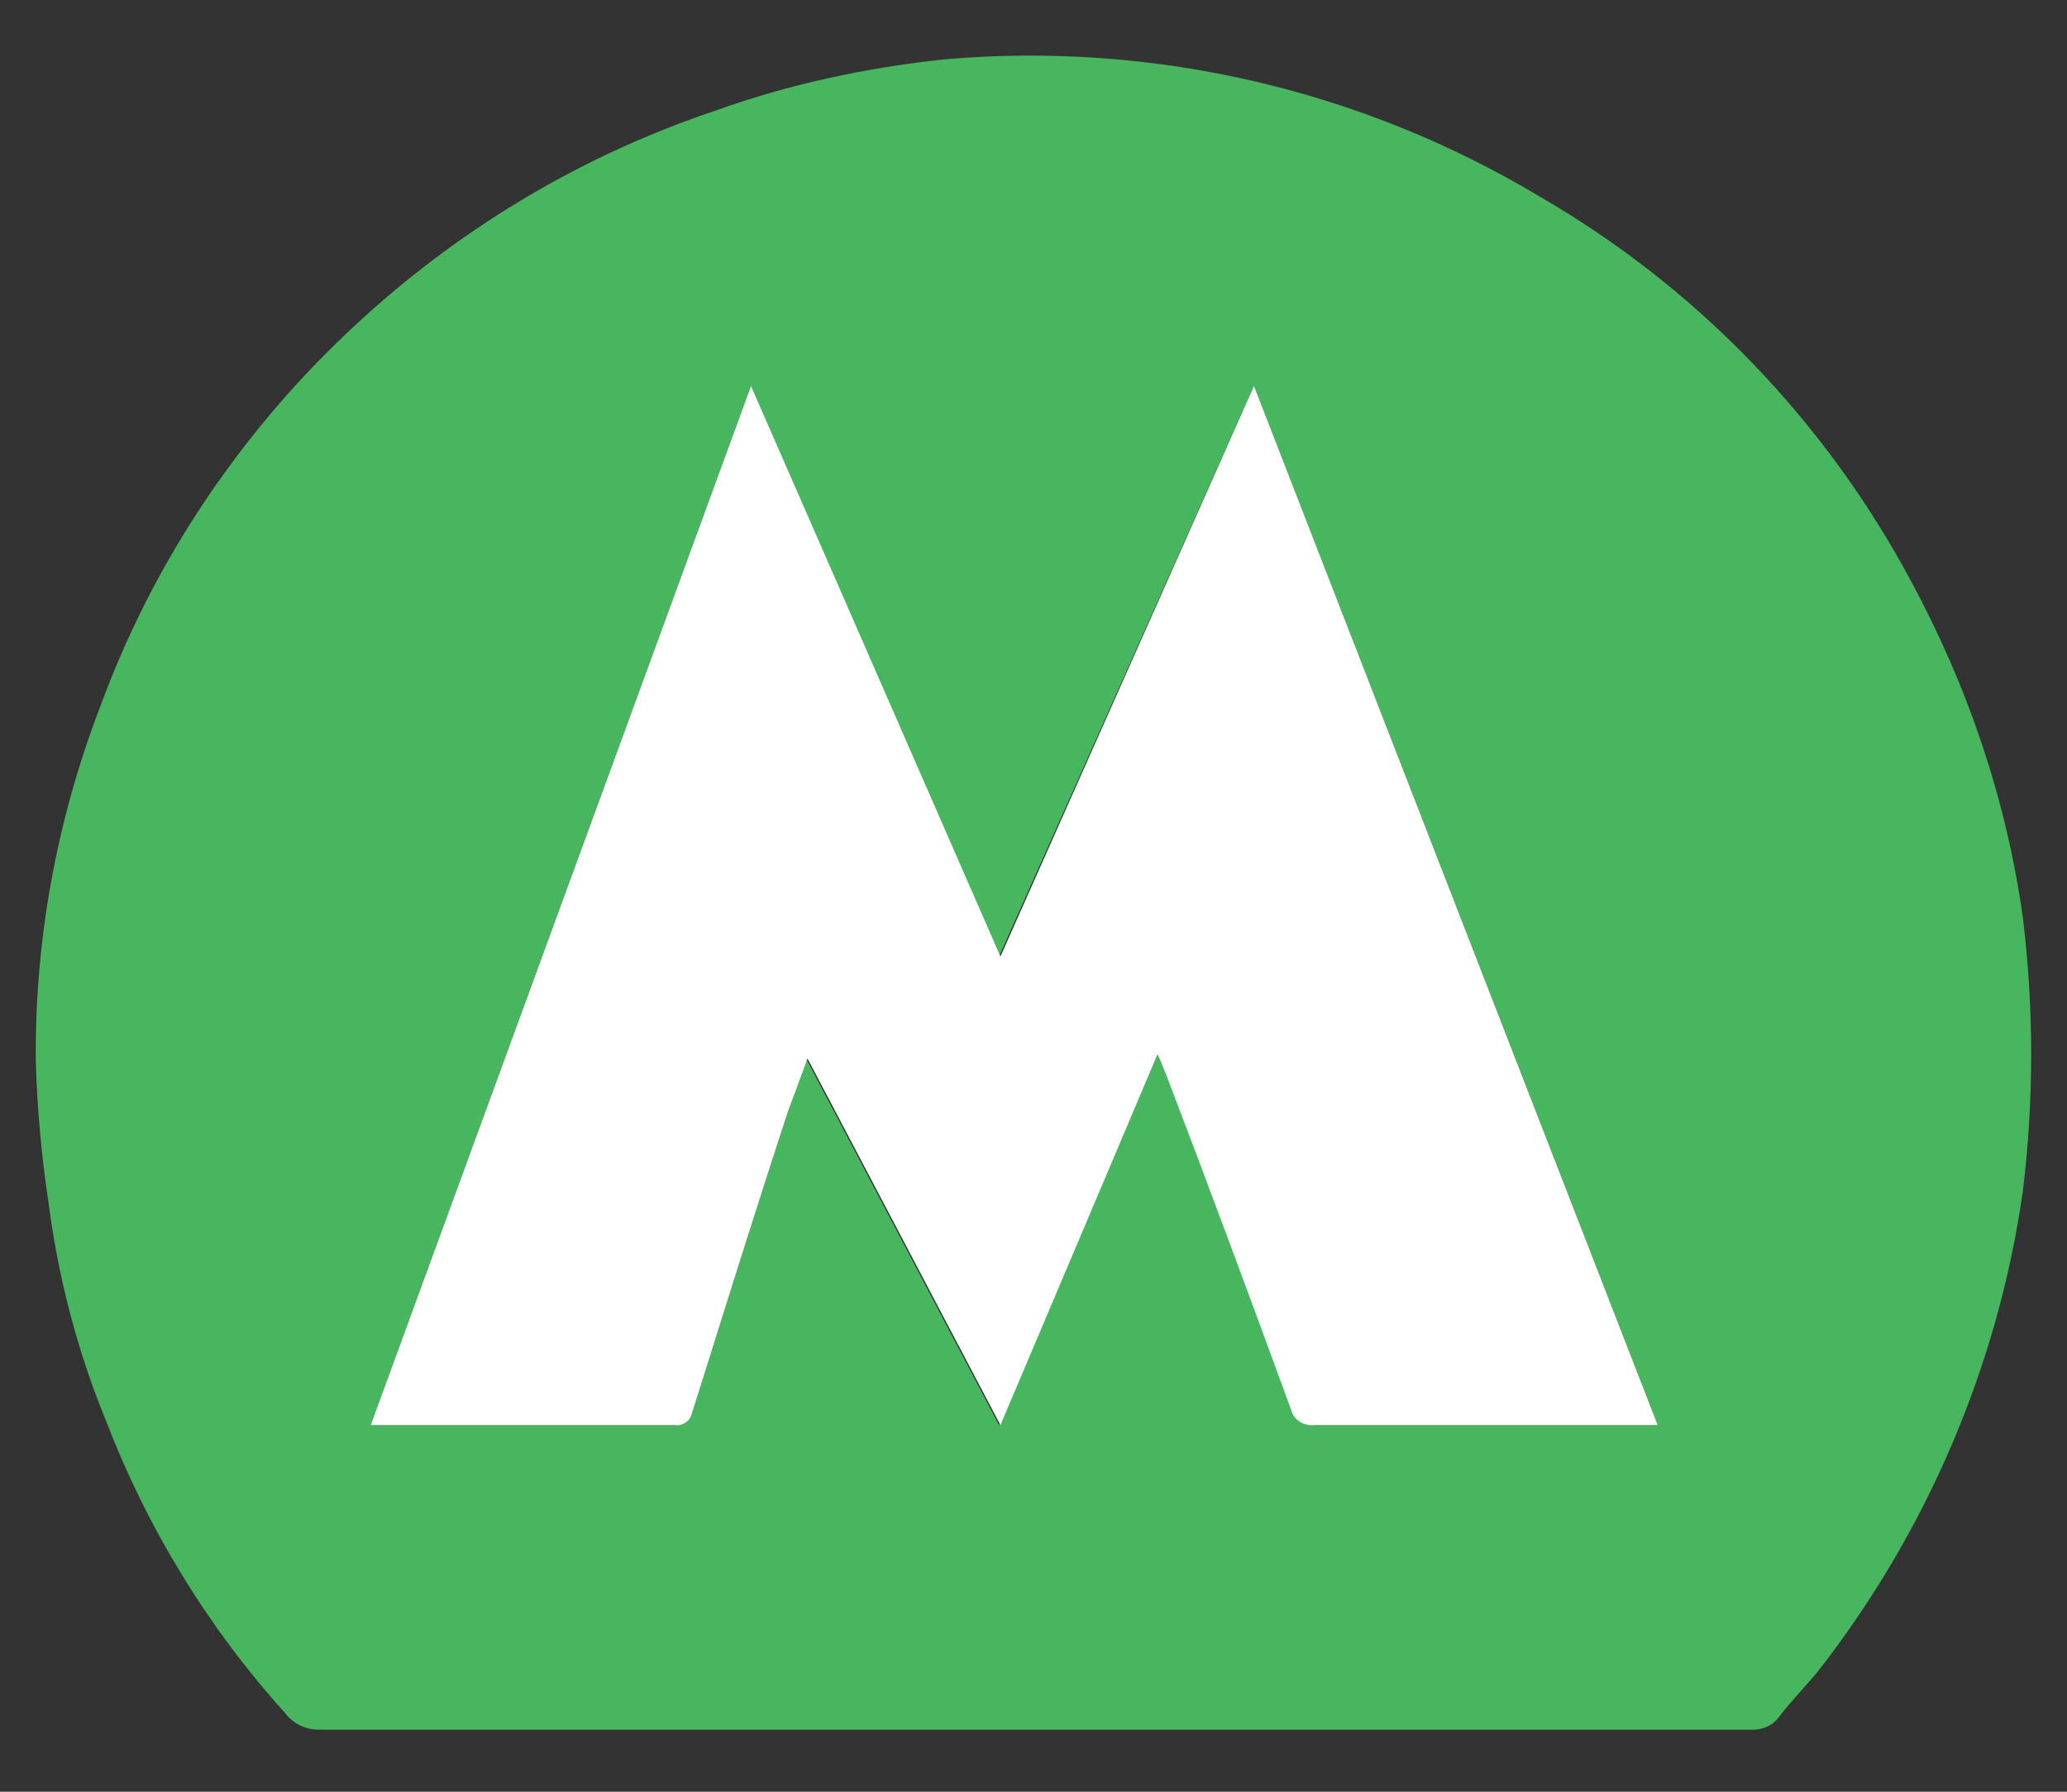 <svg xmlns="http://www.w3.org/2000/svg" xmlns:xlink="http://www.w3.org/1999/xlink" id="Layer_1" x="0px" y="0px" viewBox="0 0 15 13" style="enable-background:new 0 0 15 13;" xml:space="preserve"><rect x="0" y="0" width="15" height="13" fill="#333333" stroke="none"/><style type="text/css">	.st0{fill:#48B65E;}	.st1{fill:#FFFFFF;}</style><path class="st0" d="M14.68,6.66c-0.12-0.86-0.4-1.68-0.81-2.44c-0.62-1.16-1.55-2.13-2.69-2.79c-1.3-0.78-2.81-1.13-4.32-1 C6.29,0.49,5.73,0.61,5.2,0.8c-1.05,0.35-2,0.94-2.79,1.72c-0.74,0.73-1.32,1.62-1.68,2.6C0.41,5.95,0.25,6.83,0.26,7.71 c0.01,0.33,0.04,0.67,0.09,1c0.07,0.55,0.21,1.09,0.42,1.6c0.3,0.78,0.74,1.5,1.3,2.12c0.06,0.08,0.15,0.12,0.25,0.12h10.4 c0.07,0,0.14-0.03,0.18-0.08c0.09-0.12,0.19-0.22,0.29-0.34c0.79-1.01,1.31-2.22,1.49-3.49C14.76,7.98,14.76,7.32,14.68,6.66z  M11.56,10.34h-2c-0.08,0.01-0.16-0.03-0.18-0.11c-0.3-0.82-0.6-1.63-0.91-2.44C8.45,7.74,8.43,7.69,8.4,7.65l-1.15,2.69l-1.4-2.66 L5.72,8.06c-0.24,0.73-0.47,1.47-0.7,2.2c-0.01,0.05-0.07,0.09-0.12,0.08H2.78H2.69L5.45,2.8l1.8,4.14L9.1,2.8l2.93,7.54H11.56z"></path><path class="st1" d="M7.26,6.94L9.1,2.8l2.93,7.54H9.55c-0.08,0.01-0.16-0.03-0.18-0.11c-0.3-0.82-0.6-1.63-0.91-2.44 c-0.02-0.05-0.04-0.1-0.06-0.14l-1.14,2.69l-1.4-2.66L5.72,8.06c-0.24,0.73-0.47,1.47-0.7,2.2c-0.01,0.05-0.07,0.09-0.12,0.08H2.78 H2.69L5.45,2.8L7.26,6.94z"></path></svg>